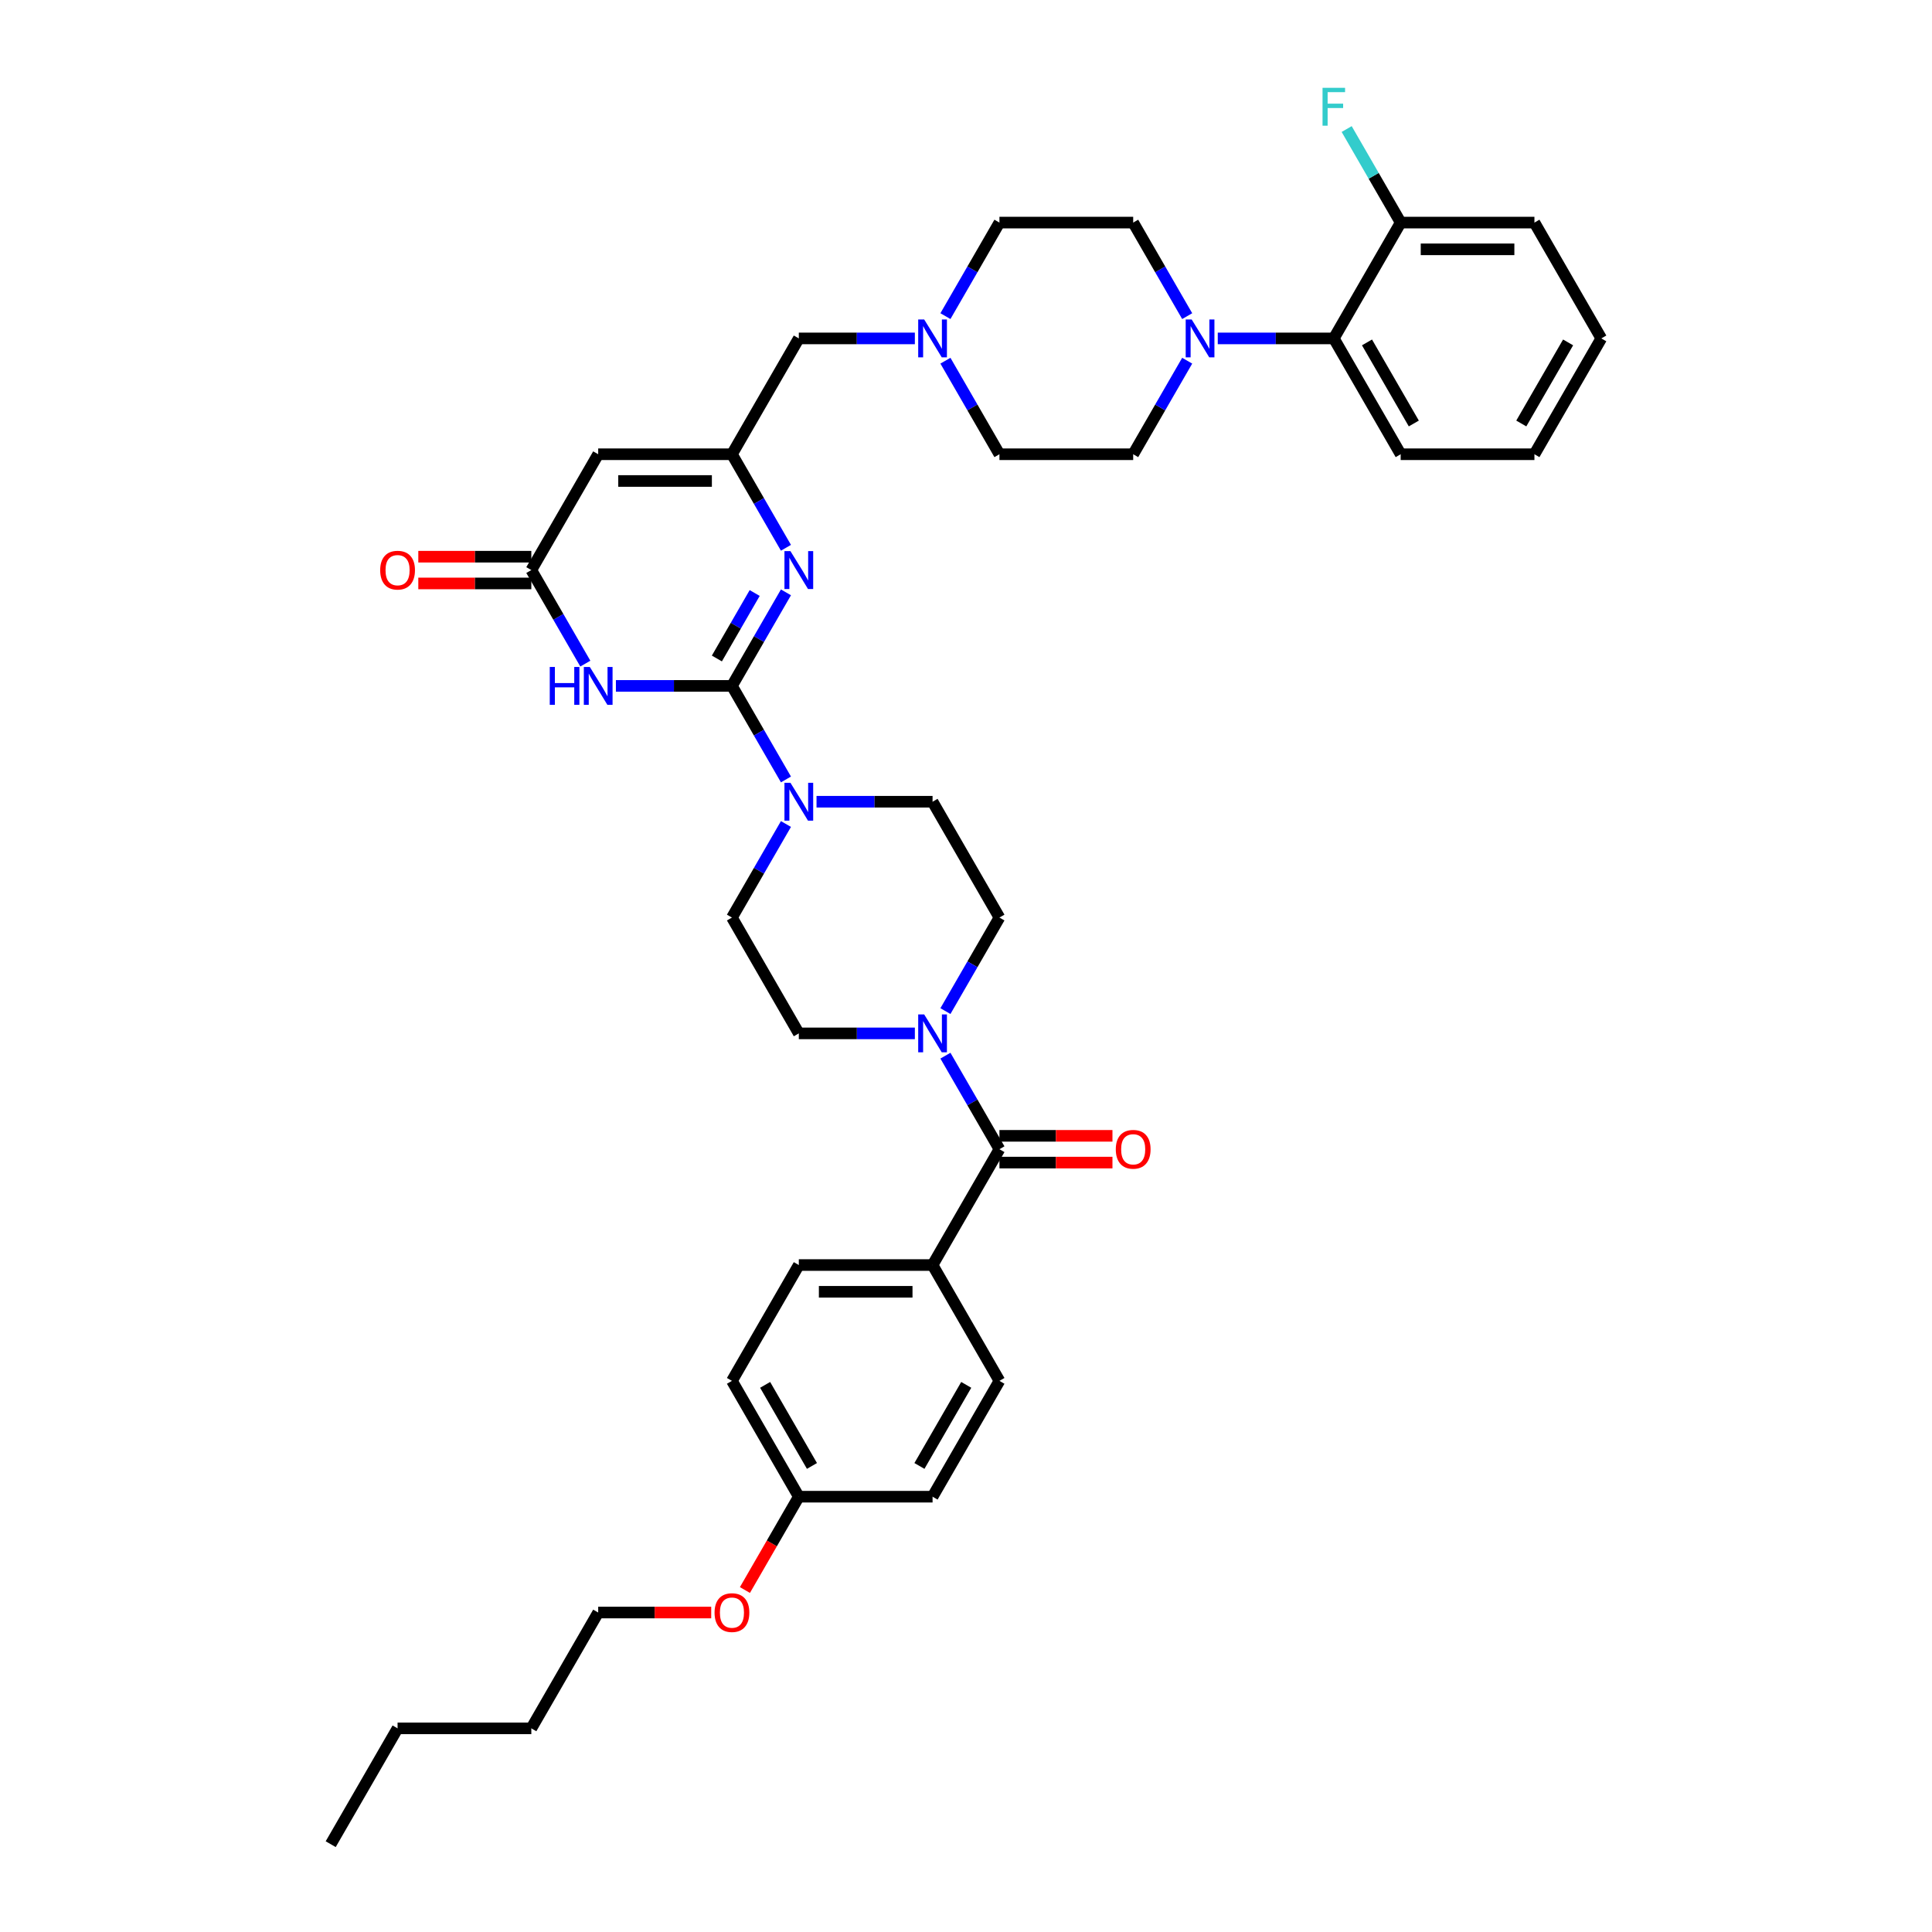 <?xml version='1.0' encoding='iso-8859-1'?>
<svg version='1.1' baseProfile='full'
              xmlns='http://www.w3.org/2000/svg'
                      xmlns:rdkit='http://www.rdkit.org/xml'
                      xmlns:xlink='http://www.w3.org/1999/xlink'
                  xml:space='preserve'
width='1000px' height='1000px' viewBox='0 0 1000 1000'>
<!-- END OF HEADER -->
<rect style='opacity:1.0;fill:#FFFFFF;stroke:none' width='1000' height='1000' x='0' y='0'> </rect>
<path class='bond-0' d='M 517.307,474.925 L 503.329,499.135' style='fill:none;fill-rule:evenodd;stroke:#000000;stroke-width:6px;stroke-linecap:butt;stroke-linejoin:miter;stroke-opacity:1' />
<path class='bond-0' d='M 503.329,499.135 L 489.352,523.344' style='fill:none;fill-rule:evenodd;stroke:#0000FF;stroke-width:6px;stroke-linecap:butt;stroke-linejoin:miter;stroke-opacity:1' />
<path class='bond-1' d='M 517.307,474.925 L 482.693,414.972' style='fill:none;fill-rule:evenodd;stroke:#000000;stroke-width:6px;stroke-linecap:butt;stroke-linejoin:miter;stroke-opacity:1' />
<path class='bond-2' d='M 473.528,534.878 L 443.497,534.878' style='fill:none;fill-rule:evenodd;stroke:#0000FF;stroke-width:6px;stroke-linecap:butt;stroke-linejoin:miter;stroke-opacity:1' />
<path class='bond-2' d='M 443.497,534.878 L 413.466,534.878' style='fill:none;fill-rule:evenodd;stroke:#000000;stroke-width:6px;stroke-linecap:butt;stroke-linejoin:miter;stroke-opacity:1' />
<path class='bond-3' d='M 489.352,546.411 L 503.329,570.62' style='fill:none;fill-rule:evenodd;stroke:#0000FF;stroke-width:6px;stroke-linecap:butt;stroke-linejoin:miter;stroke-opacity:1' />
<path class='bond-3' d='M 503.329,570.62 L 517.307,594.83' style='fill:none;fill-rule:evenodd;stroke:#000000;stroke-width:6px;stroke-linecap:butt;stroke-linejoin:miter;stroke-opacity:1' />
<path class='bond-4' d='M 413.466,534.878 L 378.852,474.925' style='fill:none;fill-rule:evenodd;stroke:#000000;stroke-width:6px;stroke-linecap:butt;stroke-linejoin:miter;stroke-opacity:1' />
<path class='bond-5' d='M 517.307,601.753 L 546.555,601.753' style='fill:none;fill-rule:evenodd;stroke:#000000;stroke-width:6px;stroke-linecap:butt;stroke-linejoin:miter;stroke-opacity:1' />
<path class='bond-5' d='M 546.555,601.753 L 575.804,601.753' style='fill:none;fill-rule:evenodd;stroke:#FF0000;stroke-width:6px;stroke-linecap:butt;stroke-linejoin:miter;stroke-opacity:1' />
<path class='bond-5' d='M 517.307,587.907 L 546.555,587.907' style='fill:none;fill-rule:evenodd;stroke:#000000;stroke-width:6px;stroke-linecap:butt;stroke-linejoin:miter;stroke-opacity:1' />
<path class='bond-5' d='M 546.555,587.907 L 575.804,587.907' style='fill:none;fill-rule:evenodd;stroke:#FF0000;stroke-width:6px;stroke-linecap:butt;stroke-linejoin:miter;stroke-opacity:1' />
<path class='bond-6' d='M 517.307,594.83 L 482.693,654.783' style='fill:none;fill-rule:evenodd;stroke:#000000;stroke-width:6px;stroke-linecap:butt;stroke-linejoin:miter;stroke-opacity:1' />
<path class='bond-7' d='M 205.784,894.593 L 171.171,954.545' style='fill:none;fill-rule:evenodd;stroke:#000000;stroke-width:6px;stroke-linecap:butt;stroke-linejoin:miter;stroke-opacity:1' />
<path class='bond-8' d='M 205.784,894.593 L 275.011,894.593' style='fill:none;fill-rule:evenodd;stroke:#000000;stroke-width:6px;stroke-linecap:butt;stroke-linejoin:miter;stroke-opacity:1' />
<path class='bond-9' d='M 275.011,894.593 L 309.625,834.64' style='fill:none;fill-rule:evenodd;stroke:#000000;stroke-width:6px;stroke-linecap:butt;stroke-linejoin:miter;stroke-opacity:1' />
<path class='bond-10' d='M 309.625,834.64 L 338.874,834.64' style='fill:none;fill-rule:evenodd;stroke:#000000;stroke-width:6px;stroke-linecap:butt;stroke-linejoin:miter;stroke-opacity:1' />
<path class='bond-10' d='M 338.874,834.64 L 368.122,834.64' style='fill:none;fill-rule:evenodd;stroke:#FF0000;stroke-width:6px;stroke-linecap:butt;stroke-linejoin:miter;stroke-opacity:1' />
<path class='bond-11' d='M 309.625,235.115 L 378.852,235.115' style='fill:none;fill-rule:evenodd;stroke:#000000;stroke-width:6px;stroke-linecap:butt;stroke-linejoin:miter;stroke-opacity:1' />
<path class='bond-11' d='M 320.009,248.96 L 368.468,248.96' style='fill:none;fill-rule:evenodd;stroke:#000000;stroke-width:6px;stroke-linecap:butt;stroke-linejoin:miter;stroke-opacity:1' />
<path class='bond-12' d='M 309.625,235.115 L 275.011,295.067' style='fill:none;fill-rule:evenodd;stroke:#000000;stroke-width:6px;stroke-linecap:butt;stroke-linejoin:miter;stroke-opacity:1' />
<path class='bond-13' d='M 378.852,235.115 L 392.83,259.324' style='fill:none;fill-rule:evenodd;stroke:#000000;stroke-width:6px;stroke-linecap:butt;stroke-linejoin:miter;stroke-opacity:1' />
<path class='bond-13' d='M 392.83,259.324 L 406.807,283.534' style='fill:none;fill-rule:evenodd;stroke:#0000FF;stroke-width:6px;stroke-linecap:butt;stroke-linejoin:miter;stroke-opacity:1' />
<path class='bond-14' d='M 378.852,235.115 L 413.466,175.162' style='fill:none;fill-rule:evenodd;stroke:#000000;stroke-width:6px;stroke-linecap:butt;stroke-linejoin:miter;stroke-opacity:1' />
<path class='bond-15' d='M 406.807,306.601 L 392.83,330.81' style='fill:none;fill-rule:evenodd;stroke:#0000FF;stroke-width:6px;stroke-linecap:butt;stroke-linejoin:miter;stroke-opacity:1' />
<path class='bond-15' d='M 392.83,330.81 L 378.852,355.02' style='fill:none;fill-rule:evenodd;stroke:#000000;stroke-width:6px;stroke-linecap:butt;stroke-linejoin:miter;stroke-opacity:1' />
<path class='bond-15' d='M 390.623,306.941 L 380.839,323.888' style='fill:none;fill-rule:evenodd;stroke:#0000FF;stroke-width:6px;stroke-linecap:butt;stroke-linejoin:miter;stroke-opacity:1' />
<path class='bond-15' d='M 380.839,323.888 L 371.055,340.834' style='fill:none;fill-rule:evenodd;stroke:#000000;stroke-width:6px;stroke-linecap:butt;stroke-linejoin:miter;stroke-opacity:1' />
<path class='bond-16' d='M 378.852,355.02 L 348.822,355.02' style='fill:none;fill-rule:evenodd;stroke:#000000;stroke-width:6px;stroke-linecap:butt;stroke-linejoin:miter;stroke-opacity:1' />
<path class='bond-16' d='M 348.822,355.02 L 318.791,355.02' style='fill:none;fill-rule:evenodd;stroke:#0000FF;stroke-width:6px;stroke-linecap:butt;stroke-linejoin:miter;stroke-opacity:1' />
<path class='bond-17' d='M 378.852,355.02 L 392.83,379.23' style='fill:none;fill-rule:evenodd;stroke:#000000;stroke-width:6px;stroke-linecap:butt;stroke-linejoin:miter;stroke-opacity:1' />
<path class='bond-17' d='M 392.83,379.23 L 406.807,403.439' style='fill:none;fill-rule:evenodd;stroke:#0000FF;stroke-width:6px;stroke-linecap:butt;stroke-linejoin:miter;stroke-opacity:1' />
<path class='bond-18' d='M 302.966,343.487 L 288.989,319.277' style='fill:none;fill-rule:evenodd;stroke:#0000FF;stroke-width:6px;stroke-linecap:butt;stroke-linejoin:miter;stroke-opacity:1' />
<path class='bond-18' d='M 288.989,319.277 L 275.011,295.067' style='fill:none;fill-rule:evenodd;stroke:#000000;stroke-width:6px;stroke-linecap:butt;stroke-linejoin:miter;stroke-opacity:1' />
<path class='bond-19' d='M 275.011,288.145 L 245.763,288.145' style='fill:none;fill-rule:evenodd;stroke:#000000;stroke-width:6px;stroke-linecap:butt;stroke-linejoin:miter;stroke-opacity:1' />
<path class='bond-19' d='M 245.763,288.145 L 216.514,288.145' style='fill:none;fill-rule:evenodd;stroke:#FF0000;stroke-width:6px;stroke-linecap:butt;stroke-linejoin:miter;stroke-opacity:1' />
<path class='bond-19' d='M 275.011,301.99 L 245.763,301.99' style='fill:none;fill-rule:evenodd;stroke:#000000;stroke-width:6px;stroke-linecap:butt;stroke-linejoin:miter;stroke-opacity:1' />
<path class='bond-19' d='M 245.763,301.99 L 216.514,301.99' style='fill:none;fill-rule:evenodd;stroke:#FF0000;stroke-width:6px;stroke-linecap:butt;stroke-linejoin:miter;stroke-opacity:1' />
<path class='bond-20' d='M 406.807,426.506 L 392.83,450.715' style='fill:none;fill-rule:evenodd;stroke:#0000FF;stroke-width:6px;stroke-linecap:butt;stroke-linejoin:miter;stroke-opacity:1' />
<path class='bond-20' d='M 392.83,450.715 L 378.852,474.925' style='fill:none;fill-rule:evenodd;stroke:#000000;stroke-width:6px;stroke-linecap:butt;stroke-linejoin:miter;stroke-opacity:1' />
<path class='bond-21' d='M 422.632,414.972 L 452.662,414.972' style='fill:none;fill-rule:evenodd;stroke:#0000FF;stroke-width:6px;stroke-linecap:butt;stroke-linejoin:miter;stroke-opacity:1' />
<path class='bond-21' d='M 452.662,414.972 L 482.693,414.972' style='fill:none;fill-rule:evenodd;stroke:#000000;stroke-width:6px;stroke-linecap:butt;stroke-linejoin:miter;stroke-opacity:1' />
<path class='bond-22' d='M 413.466,175.162 L 443.497,175.162' style='fill:none;fill-rule:evenodd;stroke:#000000;stroke-width:6px;stroke-linecap:butt;stroke-linejoin:miter;stroke-opacity:1' />
<path class='bond-22' d='M 443.497,175.162 L 473.528,175.162' style='fill:none;fill-rule:evenodd;stroke:#0000FF;stroke-width:6px;stroke-linecap:butt;stroke-linejoin:miter;stroke-opacity:1' />
<path class='bond-23' d='M 489.352,186.695 L 503.329,210.905' style='fill:none;fill-rule:evenodd;stroke:#0000FF;stroke-width:6px;stroke-linecap:butt;stroke-linejoin:miter;stroke-opacity:1' />
<path class='bond-23' d='M 503.329,210.905 L 517.307,235.115' style='fill:none;fill-rule:evenodd;stroke:#000000;stroke-width:6px;stroke-linecap:butt;stroke-linejoin:miter;stroke-opacity:1' />
<path class='bond-24' d='M 489.352,163.629 L 503.329,139.419' style='fill:none;fill-rule:evenodd;stroke:#0000FF;stroke-width:6px;stroke-linecap:butt;stroke-linejoin:miter;stroke-opacity:1' />
<path class='bond-24' d='M 503.329,139.419 L 517.307,115.21' style='fill:none;fill-rule:evenodd;stroke:#000000;stroke-width:6px;stroke-linecap:butt;stroke-linejoin:miter;stroke-opacity:1' />
<path class='bond-25' d='M 517.307,235.115 L 586.534,235.115' style='fill:none;fill-rule:evenodd;stroke:#000000;stroke-width:6px;stroke-linecap:butt;stroke-linejoin:miter;stroke-opacity:1' />
<path class='bond-26' d='M 586.534,235.115 L 600.512,210.905' style='fill:none;fill-rule:evenodd;stroke:#000000;stroke-width:6px;stroke-linecap:butt;stroke-linejoin:miter;stroke-opacity:1' />
<path class='bond-26' d='M 600.512,210.905 L 614.489,186.695' style='fill:none;fill-rule:evenodd;stroke:#0000FF;stroke-width:6px;stroke-linecap:butt;stroke-linejoin:miter;stroke-opacity:1' />
<path class='bond-27' d='M 614.489,163.629 L 600.512,139.419' style='fill:none;fill-rule:evenodd;stroke:#0000FF;stroke-width:6px;stroke-linecap:butt;stroke-linejoin:miter;stroke-opacity:1' />
<path class='bond-27' d='M 600.512,139.419 L 586.534,115.21' style='fill:none;fill-rule:evenodd;stroke:#000000;stroke-width:6px;stroke-linecap:butt;stroke-linejoin:miter;stroke-opacity:1' />
<path class='bond-28' d='M 630.313,175.162 L 660.344,175.162' style='fill:none;fill-rule:evenodd;stroke:#0000FF;stroke-width:6px;stroke-linecap:butt;stroke-linejoin:miter;stroke-opacity:1' />
<path class='bond-28' d='M 660.344,175.162 L 690.375,175.162' style='fill:none;fill-rule:evenodd;stroke:#000000;stroke-width:6px;stroke-linecap:butt;stroke-linejoin:miter;stroke-opacity:1' />
<path class='bond-29' d='M 586.534,115.21 L 517.307,115.21' style='fill:none;fill-rule:evenodd;stroke:#000000;stroke-width:6px;stroke-linecap:butt;stroke-linejoin:miter;stroke-opacity:1' />
<path class='bond-30' d='M 690.375,175.162 L 724.989,235.115' style='fill:none;fill-rule:evenodd;stroke:#000000;stroke-width:6px;stroke-linecap:butt;stroke-linejoin:miter;stroke-opacity:1' />
<path class='bond-30' d='M 707.557,177.232 L 731.787,219.199' style='fill:none;fill-rule:evenodd;stroke:#000000;stroke-width:6px;stroke-linecap:butt;stroke-linejoin:miter;stroke-opacity:1' />
<path class='bond-31' d='M 690.375,175.162 L 724.989,115.21' style='fill:none;fill-rule:evenodd;stroke:#000000;stroke-width:6px;stroke-linecap:butt;stroke-linejoin:miter;stroke-opacity:1' />
<path class='bond-32' d='M 724.989,235.115 L 794.216,235.115' style='fill:none;fill-rule:evenodd;stroke:#000000;stroke-width:6px;stroke-linecap:butt;stroke-linejoin:miter;stroke-opacity:1' />
<path class='bond-33' d='M 794.216,235.115 L 828.829,175.162' style='fill:none;fill-rule:evenodd;stroke:#000000;stroke-width:6px;stroke-linecap:butt;stroke-linejoin:miter;stroke-opacity:1' />
<path class='bond-33' d='M 787.417,219.199 L 811.647,177.232' style='fill:none;fill-rule:evenodd;stroke:#000000;stroke-width:6px;stroke-linecap:butt;stroke-linejoin:miter;stroke-opacity:1' />
<path class='bond-34' d='M 828.829,175.162 L 794.216,115.21' style='fill:none;fill-rule:evenodd;stroke:#000000;stroke-width:6px;stroke-linecap:butt;stroke-linejoin:miter;stroke-opacity:1' />
<path class='bond-35' d='M 794.216,115.21 L 724.989,115.21' style='fill:none;fill-rule:evenodd;stroke:#000000;stroke-width:6px;stroke-linecap:butt;stroke-linejoin:miter;stroke-opacity:1' />
<path class='bond-35' d='M 783.832,129.055 L 735.373,129.055' style='fill:none;fill-rule:evenodd;stroke:#000000;stroke-width:6px;stroke-linecap:butt;stroke-linejoin:miter;stroke-opacity:1' />
<path class='bond-36' d='M 724.989,115.21 L 711.011,91' style='fill:none;fill-rule:evenodd;stroke:#000000;stroke-width:6px;stroke-linecap:butt;stroke-linejoin:miter;stroke-opacity:1' />
<path class='bond-36' d='M 711.011,91 L 697.034,66.79' style='fill:none;fill-rule:evenodd;stroke:#33CCCC;stroke-width:6px;stroke-linecap:butt;stroke-linejoin:miter;stroke-opacity:1' />
<path class='bond-37' d='M 385.575,822.996 L 399.52,798.842' style='fill:none;fill-rule:evenodd;stroke:#FF0000;stroke-width:6px;stroke-linecap:butt;stroke-linejoin:miter;stroke-opacity:1' />
<path class='bond-37' d='M 399.52,798.842 L 413.466,774.688' style='fill:none;fill-rule:evenodd;stroke:#000000;stroke-width:6px;stroke-linecap:butt;stroke-linejoin:miter;stroke-opacity:1' />
<path class='bond-38' d='M 413.466,774.688 L 378.852,714.735' style='fill:none;fill-rule:evenodd;stroke:#000000;stroke-width:6px;stroke-linecap:butt;stroke-linejoin:miter;stroke-opacity:1' />
<path class='bond-38' d='M 420.264,758.772 L 396.035,716.805' style='fill:none;fill-rule:evenodd;stroke:#000000;stroke-width:6px;stroke-linecap:butt;stroke-linejoin:miter;stroke-opacity:1' />
<path class='bond-39' d='M 413.466,774.688 L 482.693,774.688' style='fill:none;fill-rule:evenodd;stroke:#000000;stroke-width:6px;stroke-linecap:butt;stroke-linejoin:miter;stroke-opacity:1' />
<path class='bond-40' d='M 482.693,774.688 L 517.307,714.735' style='fill:none;fill-rule:evenodd;stroke:#000000;stroke-width:6px;stroke-linecap:butt;stroke-linejoin:miter;stroke-opacity:1' />
<path class='bond-40' d='M 475.895,758.772 L 500.124,716.805' style='fill:none;fill-rule:evenodd;stroke:#000000;stroke-width:6px;stroke-linecap:butt;stroke-linejoin:miter;stroke-opacity:1' />
<path class='bond-41' d='M 517.307,714.735 L 482.693,654.783' style='fill:none;fill-rule:evenodd;stroke:#000000;stroke-width:6px;stroke-linecap:butt;stroke-linejoin:miter;stroke-opacity:1' />
<path class='bond-42' d='M 482.693,654.783 L 413.466,654.783' style='fill:none;fill-rule:evenodd;stroke:#000000;stroke-width:6px;stroke-linecap:butt;stroke-linejoin:miter;stroke-opacity:1' />
<path class='bond-42' d='M 472.309,668.628 L 423.85,668.628' style='fill:none;fill-rule:evenodd;stroke:#000000;stroke-width:6px;stroke-linecap:butt;stroke-linejoin:miter;stroke-opacity:1' />
<path class='bond-43' d='M 413.466,654.783 L 378.852,714.735' style='fill:none;fill-rule:evenodd;stroke:#000000;stroke-width:6px;stroke-linecap:butt;stroke-linejoin:miter;stroke-opacity:1' />
<path  class='atom-1' d='M 478.36 525.075
L 484.784 535.459
Q 485.421 536.484, 486.445 538.339
Q 487.47 540.194, 487.525 540.305
L 487.525 525.075
L 490.128 525.075
L 490.128 544.68
L 487.442 544.68
L 480.547 533.327
Q 479.744 531.998, 478.886 530.475
Q 478.055 528.952, 477.806 528.481
L 477.806 544.68
L 475.258 544.68
L 475.258 525.075
L 478.36 525.075
' fill='#0000FF'/>
<path  class='atom-4' d='M 577.535 594.886
Q 577.535 590.178, 579.861 587.547
Q 582.187 584.917, 586.534 584.917
Q 590.882 584.917, 593.208 587.547
Q 595.534 590.178, 595.534 594.886
Q 595.534 599.648, 593.18 602.362
Q 590.826 605.048, 586.534 605.048
Q 582.214 605.048, 579.861 602.362
Q 577.535 599.676, 577.535 594.886
M 586.534 602.833
Q 589.525 602.833, 591.131 600.839
Q 592.765 598.818, 592.765 594.886
Q 592.765 591.036, 591.131 589.098
Q 589.525 587.132, 586.534 587.132
Q 583.543 587.132, 581.91 589.07
Q 580.304 591.009, 580.304 594.886
Q 580.304 598.845, 581.91 600.839
Q 583.543 602.833, 586.534 602.833
' fill='#FF0000'/>
<path  class='atom-10' d='M 409.132 285.265
L 415.557 295.649
Q 416.193 296.673, 417.218 298.529
Q 418.243 300.384, 418.298 300.495
L 418.298 285.265
L 420.901 285.265
L 420.901 304.87
L 418.215 304.87
L 411.32 293.517
Q 410.517 292.187, 409.658 290.664
Q 408.828 289.141, 408.578 288.671
L 408.578 304.87
L 406.031 304.87
L 406.031 285.265
L 409.132 285.265
' fill='#0000FF'/>
<path  class='atom-12' d='M 284.551 345.217
L 287.209 345.217
L 287.209 353.552
L 297.233 353.552
L 297.233 345.217
L 299.892 345.217
L 299.892 364.822
L 297.233 364.822
L 297.233 355.768
L 287.209 355.768
L 287.209 364.822
L 284.551 364.822
L 284.551 345.217
' fill='#0000FF'/>
<path  class='atom-12' d='M 305.291 345.217
L 311.716 355.601
Q 312.353 356.626, 313.377 358.481
Q 314.402 360.337, 314.457 360.447
L 314.457 345.217
L 317.06 345.217
L 317.06 364.822
L 314.374 364.822
L 307.479 353.469
Q 306.676 352.14, 305.818 350.617
Q 304.987 349.094, 304.738 348.623
L 304.738 364.822
L 302.19 364.822
L 302.19 345.217
L 305.291 345.217
' fill='#0000FF'/>
<path  class='atom-14' d='M 196.785 295.123
Q 196.785 290.415, 199.111 287.785
Q 201.437 285.154, 205.784 285.154
Q 210.132 285.154, 212.458 287.785
Q 214.784 290.415, 214.784 295.123
Q 214.784 299.886, 212.43 302.599
Q 210.076 305.285, 205.784 305.285
Q 201.464 305.285, 199.111 302.599
Q 196.785 299.913, 196.785 295.123
M 205.784 303.07
Q 208.775 303.07, 210.381 301.076
Q 212.015 299.055, 212.015 295.123
Q 212.015 291.274, 210.381 289.335
Q 208.775 287.369, 205.784 287.369
Q 202.794 287.369, 201.16 289.308
Q 199.554 291.246, 199.554 295.123
Q 199.554 299.083, 201.16 301.076
Q 202.794 303.07, 205.784 303.07
' fill='#FF0000'/>
<path  class='atom-15' d='M 409.132 405.17
L 415.557 415.554
Q 416.193 416.579, 417.218 418.434
Q 418.243 420.289, 418.298 420.4
L 418.298 405.17
L 420.901 405.17
L 420.901 424.775
L 418.215 424.775
L 411.32 413.422
Q 410.517 412.093, 409.658 410.57
Q 408.828 409.047, 408.578 408.576
L 408.578 424.775
L 406.031 424.775
L 406.031 405.17
L 409.132 405.17
' fill='#0000FF'/>
<path  class='atom-17' d='M 478.36 165.36
L 484.784 175.744
Q 485.421 176.768, 486.445 178.624
Q 487.47 180.479, 487.525 180.59
L 487.525 165.36
L 490.128 165.36
L 490.128 184.965
L 487.442 184.965
L 480.547 173.612
Q 479.744 172.282, 478.886 170.759
Q 478.055 169.236, 477.806 168.766
L 477.806 184.965
L 475.258 184.965
L 475.258 165.36
L 478.36 165.36
' fill='#0000FF'/>
<path  class='atom-22' d='M 616.814 165.36
L 623.238 175.744
Q 623.875 176.768, 624.9 178.624
Q 625.924 180.479, 625.98 180.59
L 625.98 165.36
L 628.583 165.36
L 628.583 184.965
L 625.897 184.965
L 619.002 173.612
Q 618.199 172.282, 617.34 170.759
Q 616.509 169.236, 616.26 168.766
L 616.26 184.965
L 613.713 184.965
L 613.713 165.36
L 616.814 165.36
' fill='#0000FF'/>
<path  class='atom-31' d='M 684.546 45.455
L 696.204 45.455
L 696.204 47.697
L 687.177 47.697
L 687.177 53.651
L 695.207 53.651
L 695.207 55.922
L 687.177 55.922
L 687.177 65.06
L 684.546 65.06
L 684.546 45.455
' fill='#33CCCC'/>
<path  class='atom-32' d='M 369.853 834.696
Q 369.853 829.988, 372.179 827.358
Q 374.505 824.727, 378.852 824.727
Q 383.2 824.727, 385.526 827.358
Q 387.852 829.988, 387.852 834.696
Q 387.852 839.459, 385.498 842.172
Q 383.144 844.858, 378.852 844.858
Q 374.533 844.858, 372.179 842.172
Q 369.853 839.486, 369.853 834.696
M 378.852 842.643
Q 381.843 842.643, 383.449 840.649
Q 385.083 838.628, 385.083 834.696
Q 385.083 830.847, 383.449 828.908
Q 381.843 826.942, 378.852 826.942
Q 375.862 826.942, 374.228 828.881
Q 372.622 830.819, 372.622 834.696
Q 372.622 838.656, 374.228 840.649
Q 375.862 842.643, 378.852 842.643
' fill='#FF0000'/>
</svg>
